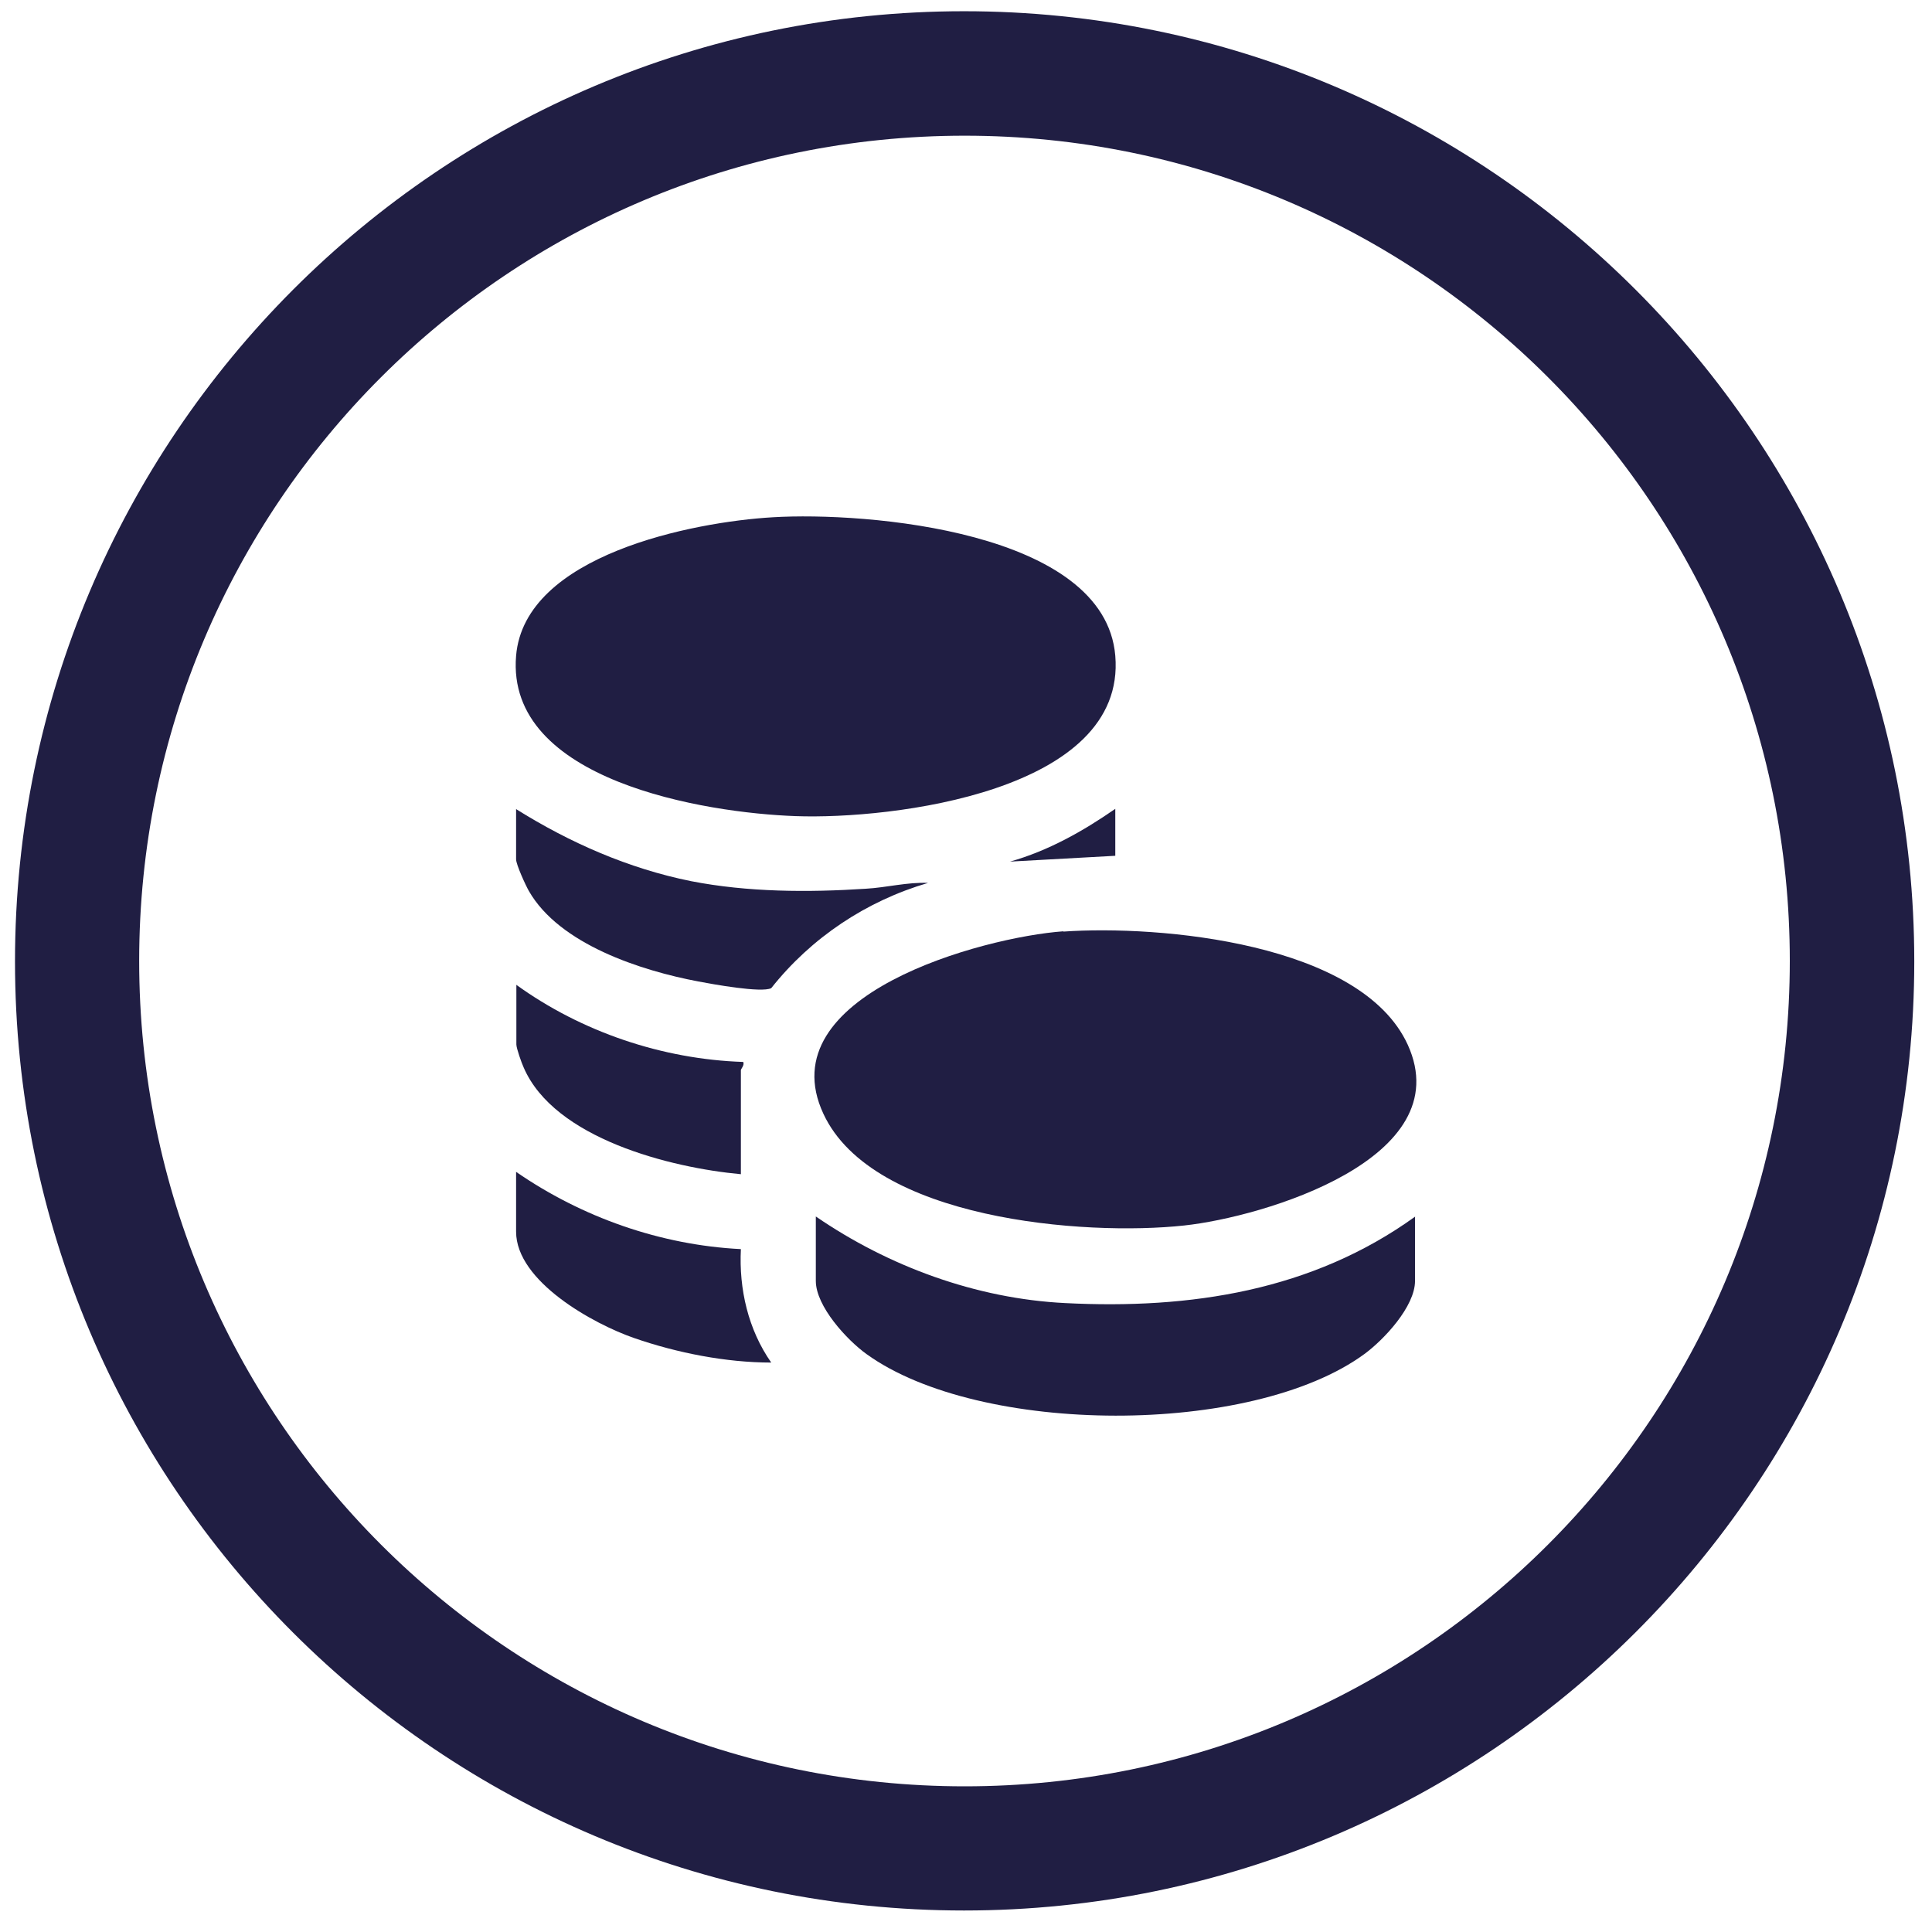 <svg xmlns="http://www.w3.org/2000/svg" fill="none" viewBox="0 0 85 85" height="85" width="85">
<g clip-path="url(#clip0_662_13335)">
<path fill="#201E43" d="M42.414 0.494C19.373 0.494 0.66 19.221 0.66 42.3C0.66 65.379 19.373 84.054 42.414 84.054C65.454 84.054 84.22 65.34 84.22 42.3C84.22 19.259 65.493 0.494 42.414 0.494ZM42.44 78.591C22.383 78.591 6.123 62.331 6.123 42.274C6.123 22.217 22.383 5.97 42.44 5.97C62.497 5.97 78.744 22.23 78.744 42.274C78.744 62.318 62.497 78.591 42.44 78.591Z"></path>
<path fill="#201E43" d="M34.007 22.757C38.087 22.513 48.606 23.347 49.068 28.851C49.568 34.828 39.216 36.06 35.008 35.906C31.031 35.765 22.244 34.354 22.706 28.851C23.078 24.412 30.492 22.962 34.007 22.757Z"></path>
<path fill="#201E43" d="M46.785 40.986C51.018 40.691 59.882 41.474 61.935 45.964C64.218 50.98 55.572 53.545 52.096 53.917C47.708 54.392 38.395 53.661 36.227 49.004C33.789 43.783 43.231 41.23 46.785 40.973V40.986Z"></path>
<path fill="#201E43" d="M62.255 53.52V56.355C62.255 57.483 60.883 58.946 60.023 59.575C55.059 63.205 43.103 63.166 38.125 59.575C37.266 58.959 35.893 57.471 35.893 56.355V53.52C39.087 55.713 42.949 57.137 46.861 57.33C52.365 57.612 57.74 56.791 62.268 53.52H62.255Z"></path>
<path fill="#201E43" d="M22.706 35.598C25.066 37.074 27.657 38.215 30.403 38.767C32.891 39.254 35.56 39.267 38.1 39.1C38.998 39.049 39.921 38.805 40.832 38.844C38.112 39.639 35.688 41.256 33.931 43.475C33.494 43.693 31.326 43.295 30.723 43.18C28.209 42.705 24.617 41.551 23.27 39.203C23.129 38.959 22.706 38.036 22.706 37.805V35.585V35.598Z"></path>
<path fill="#201E43" d="M22.706 51.557C25.605 53.558 29.056 54.777 32.596 54.956C32.507 56.714 32.917 58.497 33.931 59.947C31.942 59.947 29.787 59.523 27.901 58.869C26.118 58.253 22.706 56.38 22.706 54.187V51.557Z"></path>
<path fill="#201E43" d="M22.706 43.321C25.579 45.399 29.145 46.605 32.699 46.721C32.763 46.862 32.596 47.029 32.596 47.08V51.66C29.505 51.377 24.386 50.094 23.039 46.964C22.949 46.772 22.718 46.118 22.718 45.951V43.321H22.706Z"></path>
<path fill="#201E43" d="M49.068 37.651L44.437 37.907C46.117 37.433 47.644 36.573 49.068 35.585V37.651Z"></path>
</g>
<defs>
<clipPath id="clip0_662_13335">
<rect transform="translate(0.66 0.494)" fill="white" height="83.56" width="83.56"></rect>
</clipPath>
</defs>
</svg>
